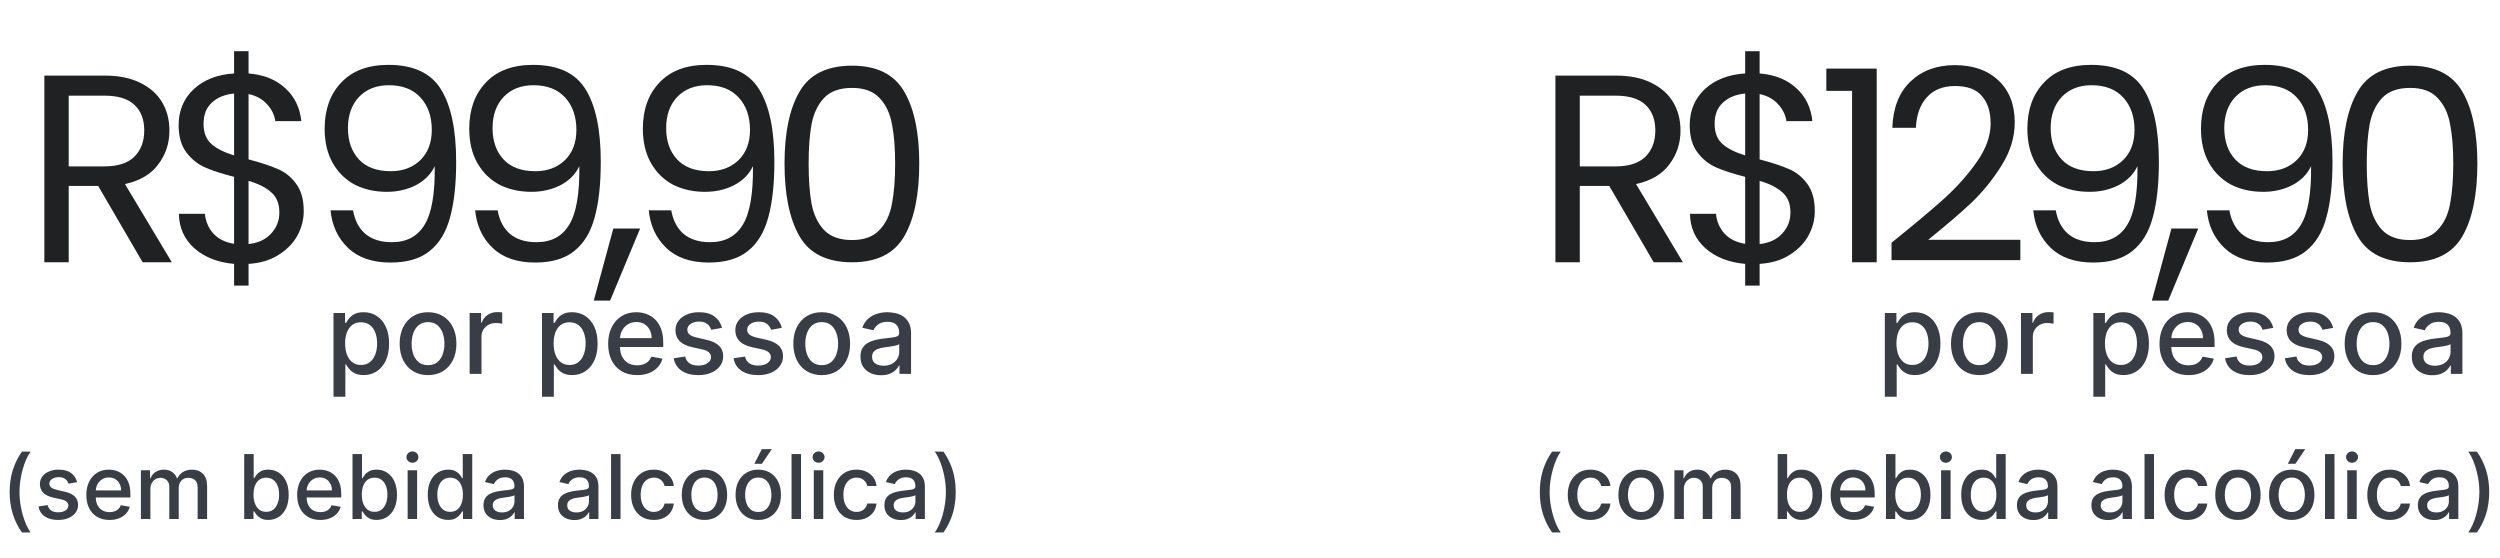 <svg xmlns="http://www.w3.org/2000/svg" width="448" height="100" viewBox="0 0 448 100" fill="none"><path d="M25.561 47L17.593 33.32H12.313V47H7.945V13.544H18.745C21.273 13.544 23.401 13.976 25.129 14.84C26.889 15.704 28.201 16.872 29.065 18.344C29.929 19.816 30.361 21.496 30.361 23.384C30.361 25.688 29.689 27.72 28.345 29.48C27.033 31.24 25.049 32.408 22.393 32.984L30.793 47H25.561ZM12.313 29.816H18.745C21.113 29.816 22.889 29.24 24.073 28.088C25.257 26.904 25.849 25.336 25.849 23.384C25.849 21.4 25.257 19.864 24.073 18.776C22.921 17.688 21.145 17.144 18.745 17.144H12.313V29.816ZM54.428 37.832C54.428 39.368 54.044 40.84 53.276 42.248C52.508 43.624 51.372 44.776 49.868 45.704C48.396 46.632 46.62 47.16 44.54 47.288V51.176H41.948V47.288C39.036 47.032 36.668 46.104 34.844 44.504C33.02 42.872 32.092 40.808 32.06 38.312H36.716C36.844 39.656 37.34 40.824 38.204 41.816C39.1 42.808 40.348 43.432 41.948 43.688V31.688C39.804 31.144 38.076 30.584 36.764 30.008C35.452 29.432 34.332 28.536 33.404 27.32C32.476 26.104 32.012 24.472 32.012 22.424C32.012 19.832 32.908 17.688 34.7 15.992C36.524 14.296 38.94 13.352 41.948 13.16V9.176H44.54V13.16C47.26 13.384 49.452 14.264 51.116 15.8C52.78 17.304 53.74 19.272 53.996 21.704H49.34C49.18 20.584 48.684 19.576 47.852 18.68C47.02 17.752 45.916 17.144 44.54 16.856V28.568C46.652 29.112 48.364 29.672 49.676 30.248C51.02 30.792 52.14 31.672 53.036 32.888C53.964 34.104 54.428 35.752 54.428 37.832ZM36.476 22.184C36.476 23.752 36.94 24.952 37.868 25.784C38.796 26.616 40.156 27.304 41.948 27.848V16.76C40.284 16.92 38.956 17.464 37.964 18.392C36.972 19.288 36.476 20.552 36.476 22.184ZM44.54 43.736C46.268 43.544 47.612 42.92 48.572 41.864C49.564 40.808 50.06 39.544 50.06 38.072C50.06 36.504 49.58 35.304 48.62 34.472C47.66 33.608 46.3 32.92 44.54 32.408V43.736ZM63.264 37.688C63.584 39.512 64.32 40.92 65.472 41.912C66.656 42.904 68.24 43.4 70.224 43.4C72.88 43.4 74.832 42.36 76.08 40.28C77.36 38.2 77.968 34.696 77.904 29.768C77.232 31.208 76.112 32.344 74.544 33.176C72.976 33.976 71.232 34.376 69.312 34.376C67.168 34.376 65.248 33.944 63.552 33.08C61.888 32.184 60.576 30.888 59.616 29.192C58.656 27.496 58.176 25.448 58.176 23.048C58.176 19.624 59.168 16.872 61.152 14.792C63.136 12.68 65.952 11.624 69.6 11.624C74.08 11.624 77.216 13.08 79.008 15.992C80.832 18.904 81.744 23.24 81.744 29C81.744 33.032 81.376 36.36 80.64 38.984C79.936 41.608 78.72 43.608 76.992 44.984C75.296 46.36 72.96 47.048 69.984 47.048C66.72 47.048 64.176 46.168 62.352 44.408C60.528 42.648 59.488 40.408 59.232 37.688H63.264ZM70.032 30.68C72.176 30.68 73.936 30.024 75.312 28.712C76.688 27.368 77.376 25.56 77.376 23.288C77.376 20.888 76.704 18.952 75.36 17.48C74.016 16.008 72.128 15.272 69.696 15.272C67.456 15.272 65.664 15.976 64.32 17.384C63.008 18.792 62.352 20.648 62.352 22.952C62.352 25.288 63.008 27.16 64.32 28.568C65.632 29.976 67.536 30.68 70.032 30.68ZM89.178 37.688C89.498 39.512 90.234 40.92 91.386 41.912C92.57 42.904 94.154 43.4 96.138 43.4C98.794 43.4 100.746 42.36 101.994 40.28C103.274 38.2 103.882 34.696 103.818 29.768C103.146 31.208 102.026 32.344 100.458 33.176C98.89 33.976 97.146 34.376 95.226 34.376C93.082 34.376 91.162 33.944 89.466 33.08C87.802 32.184 86.49 30.888 85.53 29.192C84.57 27.496 84.09 25.448 84.09 23.048C84.09 19.624 85.082 16.872 87.066 14.792C89.05 12.68 91.866 11.624 95.514 11.624C99.994 11.624 103.13 13.08 104.922 15.992C106.746 18.904 107.658 23.24 107.658 29C107.658 33.032 107.29 36.36 106.554 38.984C105.85 41.608 104.634 43.608 102.906 44.984C101.21 46.36 98.874 47.048 95.898 47.048C92.634 47.048 90.09 46.168 88.266 44.408C86.442 42.648 85.402 40.408 85.146 37.688H89.178ZM95.946 30.68C98.09 30.68 99.85 30.024 101.226 28.712C102.602 27.368 103.29 25.56 103.29 23.288C103.29 20.888 102.618 18.952 101.274 17.48C99.93 16.008 98.042 15.272 95.61 15.272C93.37 15.272 91.578 15.976 90.234 17.384C88.922 18.792 88.266 20.648 88.266 22.952C88.266 25.288 88.922 27.16 90.234 28.568C91.546 29.976 93.45 30.68 95.946 30.68ZM114.708 40.952L109.332 53.864H106.404L109.908 40.952H114.708ZM120.288 37.688C120.608 39.512 121.344 40.92 122.496 41.912C123.68 42.904 125.264 43.4 127.248 43.4C129.904 43.4 131.856 42.36 133.104 40.28C134.384 38.2 134.992 34.696 134.928 29.768C134.256 31.208 133.136 32.344 131.568 33.176C130 33.976 128.256 34.376 126.336 34.376C124.192 34.376 122.272 33.944 120.576 33.08C118.912 32.184 117.6 30.888 116.64 29.192C115.68 27.496 115.2 25.448 115.2 23.048C115.2 19.624 116.192 16.872 118.176 14.792C120.16 12.68 122.976 11.624 126.624 11.624C131.104 11.624 134.24 13.08 136.032 15.992C137.856 18.904 138.768 23.24 138.768 29C138.768 33.032 138.4 36.36 137.664 38.984C136.96 41.608 135.744 43.608 134.016 44.984C132.32 46.36 129.984 47.048 127.008 47.048C123.744 47.048 121.2 46.168 119.376 44.408C117.552 42.648 116.512 40.408 116.256 37.688H120.288ZM127.056 30.68C129.2 30.68 130.96 30.024 132.336 28.712C133.712 27.368 134.4 25.56 134.4 23.288C134.4 20.888 133.728 18.952 132.384 17.48C131.04 16.008 129.152 15.272 126.72 15.272C124.48 15.272 122.688 15.976 121.344 17.384C120.032 18.792 119.376 20.648 119.376 22.952C119.376 25.288 120.032 27.16 121.344 28.568C122.656 29.976 124.56 30.68 127.056 30.68ZM140.586 29.288C140.586 23.784 141.482 19.496 143.274 16.424C145.066 13.32 148.202 11.768 152.682 11.768C157.13 11.768 160.25 13.32 162.042 16.424C163.834 19.496 164.73 23.784 164.73 29.288C164.73 34.888 163.834 39.24 162.042 42.344C160.25 45.448 157.13 47 152.682 47C148.202 47 145.066 45.448 143.274 42.344C141.482 39.24 140.586 34.888 140.586 29.288ZM160.41 29.288C160.41 26.504 160.218 24.152 159.834 22.232C159.482 20.28 158.73 18.712 157.578 17.528C156.458 16.344 154.826 15.752 152.682 15.752C150.506 15.752 148.842 16.344 147.69 17.528C146.57 18.712 145.818 20.28 145.434 22.232C145.082 24.152 144.906 26.504 144.906 29.288C144.906 32.168 145.082 34.584 145.434 36.536C145.818 38.488 146.57 40.056 147.69 41.24C148.842 42.424 150.506 43.016 152.682 43.016C154.826 43.016 156.458 42.424 157.578 41.24C158.73 40.056 159.482 38.488 159.834 36.536C160.218 34.584 160.41 32.168 160.41 29.288Z" fill="#1F2122"></path><path d="M59.764 71.091V56.091H61.837V57.859H62.015C62.138 57.632 62.316 57.369 62.548 57.071C62.78 56.773 63.102 56.512 63.514 56.29C63.925 56.062 64.47 55.949 65.147 55.949C66.028 55.949 66.814 56.171 67.505 56.617C68.196 57.062 68.738 57.703 69.131 58.541C69.529 59.379 69.728 60.388 69.728 61.567C69.728 62.746 69.531 63.757 69.138 64.599C68.746 65.438 68.206 66.084 67.519 66.538C66.833 66.988 66.049 67.213 65.168 67.213C64.505 67.213 63.963 67.102 63.542 66.879C63.125 66.657 62.798 66.396 62.562 66.098C62.325 65.8 62.143 65.535 62.015 65.303H61.887V71.091H59.764ZM61.844 61.545C61.844 62.312 61.956 62.985 62.178 63.562C62.401 64.14 62.723 64.592 63.144 64.919C63.566 65.241 64.082 65.402 64.692 65.402C65.327 65.402 65.857 65.234 66.283 64.898C66.71 64.557 67.031 64.095 67.249 63.513C67.472 62.93 67.583 62.275 67.583 61.545C67.583 60.826 67.474 60.179 67.256 59.606C67.043 59.034 66.721 58.581 66.29 58.25C65.864 57.919 65.332 57.753 64.692 57.753C64.077 57.753 63.556 57.911 63.13 58.229C62.709 58.546 62.389 58.989 62.171 59.557C61.953 60.125 61.844 60.788 61.844 61.545ZM76.702 67.22C75.68 67.22 74.787 66.986 74.025 66.517C73.263 66.048 72.671 65.392 72.249 64.55C71.828 63.707 71.617 62.722 71.617 61.595C71.617 60.464 71.828 59.474 72.249 58.626C72.671 57.779 73.263 57.121 74.025 56.652C74.787 56.183 75.68 55.949 76.702 55.949C77.725 55.949 78.618 56.183 79.38 56.652C80.142 57.121 80.734 57.779 81.156 58.626C81.577 59.474 81.788 60.464 81.788 61.595C81.788 62.722 81.577 63.707 81.156 64.55C80.734 65.392 80.142 66.048 79.38 66.517C78.618 66.986 77.725 67.22 76.702 67.22ZM76.71 65.438C77.372 65.438 77.922 65.262 78.357 64.912C78.793 64.562 79.115 64.095 79.323 63.513C79.536 62.93 79.643 62.289 79.643 61.588C79.643 60.892 79.536 60.253 79.323 59.67C79.115 59.083 78.793 58.612 78.357 58.257C77.922 57.902 77.372 57.724 76.71 57.724C76.042 57.724 75.488 57.902 75.048 58.257C74.612 58.612 74.288 59.083 74.075 59.67C73.866 60.253 73.762 60.892 73.762 61.588C73.762 62.289 73.866 62.93 74.075 63.513C74.288 64.095 74.612 64.562 75.048 64.912C75.488 65.262 76.042 65.438 76.71 65.438ZM84.158 67V56.091H86.211V57.824H86.324C86.523 57.237 86.874 56.775 87.375 56.439C87.882 56.098 88.455 55.928 89.094 55.928C89.227 55.928 89.383 55.932 89.563 55.942C89.748 55.951 89.892 55.963 89.996 55.977V58.008C89.911 57.985 89.759 57.959 89.541 57.93C89.324 57.897 89.106 57.881 88.888 57.881C88.386 57.881 87.939 57.987 87.546 58.2C87.158 58.409 86.85 58.7 86.623 59.074C86.395 59.443 86.282 59.865 86.282 60.338V67H84.158ZM97.127 71.091V56.091H99.201V57.859H99.378C99.501 57.632 99.679 57.369 99.911 57.071C100.143 56.773 100.465 56.512 100.877 56.29C101.289 56.062 101.833 55.949 102.51 55.949C103.391 55.949 104.177 56.171 104.868 56.617C105.56 57.062 106.102 57.703 106.495 58.541C106.892 59.379 107.091 60.388 107.091 61.567C107.091 62.746 106.895 63.757 106.502 64.599C106.109 65.438 105.569 66.084 104.882 66.538C104.196 66.988 103.412 67.213 102.532 67.213C101.869 67.213 101.327 67.102 100.905 66.879C100.489 66.657 100.162 66.396 99.925 66.098C99.688 65.8 99.506 65.535 99.378 65.303H99.25V71.091H97.127ZM99.208 61.545C99.208 62.312 99.319 62.985 99.541 63.562C99.764 64.14 100.086 64.592 100.507 64.919C100.929 65.241 101.445 65.402 102.056 65.402C102.69 65.402 103.221 65.234 103.647 64.898C104.073 64.557 104.395 64.095 104.613 63.513C104.835 62.93 104.946 62.275 104.946 61.545C104.946 60.826 104.837 60.179 104.62 59.606C104.407 59.034 104.085 58.581 103.654 58.25C103.228 57.919 102.695 57.753 102.056 57.753C101.44 57.753 100.919 57.911 100.493 58.229C100.072 58.546 99.752 58.989 99.534 59.557C99.317 60.125 99.208 60.788 99.208 61.545ZM114.172 67.22C113.097 67.22 112.172 66.99 111.395 66.531C110.623 66.067 110.027 65.416 109.605 64.578C109.189 63.735 108.98 62.748 108.98 61.617C108.98 60.499 109.189 59.514 109.605 58.662C110.027 57.81 110.614 57.144 111.367 56.666C112.124 56.188 113.01 55.949 114.023 55.949C114.639 55.949 115.235 56.051 115.813 56.254C116.391 56.458 116.909 56.778 117.368 57.213C117.828 57.649 118.19 58.215 118.455 58.91C118.72 59.602 118.853 60.442 118.853 61.432V62.185H110.181V60.594H116.772C116.772 60.035 116.658 59.54 116.431 59.109C116.203 58.674 115.884 58.331 115.472 58.08C115.065 57.829 114.587 57.703 114.037 57.703C113.441 57.703 112.92 57.85 112.475 58.144C112.034 58.432 111.694 58.811 111.452 59.28C111.215 59.744 111.097 60.248 111.097 60.793V62.035C111.097 62.765 111.225 63.385 111.48 63.896C111.741 64.408 112.103 64.798 112.567 65.068C113.031 65.333 113.573 65.466 114.194 65.466C114.596 65.466 114.963 65.409 115.294 65.296C115.626 65.177 115.912 65.002 116.154 64.77C116.395 64.538 116.58 64.251 116.708 63.91L118.718 64.273C118.557 64.865 118.268 65.383 117.851 65.828C117.439 66.269 116.921 66.612 116.296 66.858C115.676 67.099 114.968 67.22 114.172 67.22ZM129.384 58.754L127.459 59.095C127.378 58.849 127.25 58.615 127.075 58.392C126.905 58.169 126.673 57.987 126.379 57.845C126.086 57.703 125.719 57.632 125.278 57.632C124.677 57.632 124.175 57.767 123.773 58.037C123.37 58.302 123.169 58.645 123.169 59.067C123.169 59.431 123.304 59.725 123.574 59.947C123.844 60.17 124.279 60.352 124.881 60.494L126.614 60.892C127.617 61.124 128.366 61.481 128.858 61.965C129.35 62.447 129.597 63.075 129.597 63.847C129.597 64.5 129.407 65.082 129.028 65.594C128.654 66.1 128.131 66.498 127.459 66.787C126.791 67.076 126.017 67.22 125.136 67.22C123.915 67.22 122.918 66.96 122.146 66.439C121.375 65.913 120.901 65.168 120.726 64.202L122.778 63.889C122.906 64.424 123.169 64.829 123.567 65.104C123.964 65.374 124.483 65.508 125.122 65.508C125.818 65.508 126.375 65.364 126.791 65.075C127.208 64.782 127.416 64.424 127.416 64.003C127.416 63.662 127.288 63.376 127.033 63.144C126.782 62.911 126.396 62.736 125.875 62.618L124.028 62.213C123.01 61.981 122.258 61.612 121.77 61.105C121.287 60.599 121.045 59.957 121.045 59.18C121.045 58.536 121.225 57.973 121.585 57.49C121.945 57.007 122.442 56.631 123.077 56.361C123.711 56.086 124.438 55.949 125.257 55.949C126.436 55.949 127.364 56.205 128.041 56.716C128.718 57.222 129.166 57.902 129.384 58.754ZM140.106 58.754L138.181 59.095C138.101 58.849 137.973 58.615 137.798 58.392C137.627 58.169 137.395 57.987 137.102 57.845C136.808 57.703 136.441 57.632 136.001 57.632C135.4 57.632 134.898 57.767 134.495 58.037C134.093 58.302 133.892 58.645 133.892 59.067C133.892 59.431 134.027 59.725 134.297 59.947C134.566 60.17 135.002 60.352 135.603 60.494L137.336 60.892C138.34 61.124 139.088 61.481 139.581 61.965C140.073 62.447 140.319 63.075 140.319 63.847C140.319 64.5 140.13 65.082 139.751 65.594C139.377 66.1 138.854 66.498 138.181 66.787C137.514 67.076 136.74 67.22 135.859 67.22C134.637 67.22 133.641 66.96 132.869 66.439C132.097 65.913 131.624 65.168 131.449 64.202L133.501 63.889C133.629 64.424 133.892 64.829 134.289 65.104C134.687 65.374 135.206 65.508 135.845 65.508C136.541 65.508 137.097 65.364 137.514 65.075C137.931 64.782 138.139 64.424 138.139 64.003C138.139 63.662 138.011 63.376 137.755 63.144C137.504 62.911 137.118 62.736 136.598 62.618L134.751 62.213C133.733 61.981 132.98 61.612 132.493 61.105C132.01 60.599 131.768 59.957 131.768 59.18C131.768 58.536 131.948 57.973 132.308 57.49C132.668 57.007 133.165 56.631 133.799 56.361C134.434 56.086 135.161 55.949 135.98 55.949C137.159 55.949 138.087 56.205 138.764 56.716C139.441 57.222 139.888 57.902 140.106 58.754ZM147.249 67.22C146.227 67.22 145.334 66.986 144.572 66.517C143.809 66.048 143.218 65.392 142.796 64.55C142.375 63.707 142.164 62.722 142.164 61.595C142.164 60.464 142.375 59.474 142.796 58.626C143.218 57.779 143.809 57.121 144.572 56.652C145.334 56.183 146.227 55.949 147.249 55.949C148.272 55.949 149.165 56.183 149.927 56.652C150.689 57.121 151.281 57.779 151.702 58.626C152.124 59.474 152.335 60.464 152.335 61.595C152.335 62.722 152.124 63.707 151.702 64.55C151.281 65.392 150.689 66.048 149.927 66.517C149.165 66.986 148.272 67.22 147.249 67.22ZM147.256 65.438C147.919 65.438 148.469 65.262 148.904 64.912C149.34 64.562 149.662 64.095 149.87 63.513C150.083 62.93 150.19 62.289 150.19 61.588C150.19 60.892 150.083 60.253 149.87 59.67C149.662 59.083 149.34 58.612 148.904 58.257C148.469 57.902 147.919 57.724 147.256 57.724C146.589 57.724 146.035 57.902 145.594 58.257C145.159 58.612 144.835 59.083 144.621 59.67C144.413 60.253 144.309 60.892 144.309 61.588C144.309 62.289 144.413 62.93 144.621 63.513C144.835 64.095 145.159 64.562 145.594 64.912C146.035 65.262 146.589 65.438 147.256 65.438ZM157.88 67.242C157.188 67.242 156.563 67.114 156.005 66.858C155.446 66.597 155.003 66.221 154.676 65.729C154.355 65.236 154.194 64.633 154.194 63.918C154.194 63.302 154.312 62.795 154.549 62.398C154.785 62 155.105 61.685 155.507 61.453C155.91 61.221 156.36 61.046 156.857 60.928C157.354 60.809 157.861 60.719 158.377 60.658C159.03 60.582 159.56 60.52 159.968 60.473C160.375 60.421 160.671 60.338 160.855 60.224C161.04 60.111 161.132 59.926 161.132 59.67V59.621C161.132 59.001 160.957 58.52 160.607 58.179C160.261 57.838 159.745 57.668 159.059 57.668C158.344 57.668 157.78 57.826 157.368 58.144C156.961 58.456 156.679 58.804 156.523 59.188L154.527 58.733C154.764 58.07 155.11 57.535 155.564 57.128C156.024 56.716 156.551 56.418 157.148 56.233C157.745 56.044 158.372 55.949 159.03 55.949C159.466 55.949 159.927 56.001 160.415 56.105C160.908 56.205 161.367 56.389 161.793 56.659C162.224 56.929 162.577 57.315 162.851 57.817C163.126 58.314 163.263 58.96 163.263 59.756V67H161.189V65.508H161.104C160.967 65.783 160.761 66.053 160.486 66.318C160.212 66.583 159.859 66.803 159.428 66.979C158.997 67.154 158.481 67.242 157.88 67.242ZM158.341 65.537C158.928 65.537 159.43 65.421 159.847 65.189C160.268 64.957 160.588 64.654 160.806 64.28C161.028 63.901 161.14 63.496 161.14 63.065V61.659C161.064 61.735 160.917 61.806 160.699 61.872C160.486 61.934 160.242 61.988 159.968 62.035C159.693 62.078 159.426 62.118 159.165 62.156C158.905 62.189 158.687 62.218 158.512 62.242C158.1 62.294 157.723 62.381 157.382 62.504C157.046 62.627 156.776 62.805 156.573 63.037C156.374 63.264 156.275 63.567 156.275 63.946C156.275 64.472 156.469 64.869 156.857 65.139C157.245 65.404 157.74 65.537 158.341 65.537Z" fill="#393E46"></path><path d="M1.73 88.171C1.73 86.746 1.918 85.436 2.293 84.239C2.668 83.042 3.215 81.938 3.935 80.926H5.491C5.211 81.301 4.95 81.761 4.707 82.307C4.465 82.852 4.253 83.451 4.071 84.102C3.889 84.75 3.747 85.422 3.645 86.119C3.543 86.812 3.491 87.496 3.491 88.171C3.491 89.072 3.58 89.985 3.759 90.909C3.937 91.833 4.177 92.691 4.48 93.483C4.783 94.275 5.12 94.921 5.491 95.421H3.935C3.215 94.409 2.668 93.305 2.293 92.108C1.918 90.911 1.73 89.599 1.73 88.171ZM13.822 86.403L12.283 86.676C12.218 86.479 12.116 86.292 11.976 86.114C11.839 85.936 11.654 85.79 11.419 85.676C11.184 85.562 10.891 85.506 10.538 85.506C10.057 85.506 9.656 85.614 9.334 85.829C9.012 86.042 8.851 86.316 8.851 86.653C8.851 86.945 8.959 87.18 9.175 87.358C9.391 87.536 9.739 87.682 10.22 87.796L11.607 88.114C12.41 88.299 13.008 88.585 13.402 88.972C13.796 89.358 13.993 89.86 13.993 90.477C13.993 91 13.841 91.466 13.538 91.875C13.239 92.28 12.82 92.599 12.283 92.829C11.749 93.061 11.129 93.176 10.425 93.176C9.447 93.176 8.65 92.968 8.033 92.551C7.415 92.131 7.036 91.534 6.896 90.761L8.538 90.511C8.641 90.939 8.851 91.263 9.169 91.483C9.487 91.699 9.902 91.807 10.413 91.807C10.97 91.807 11.415 91.691 11.749 91.46C12.082 91.225 12.249 90.939 12.249 90.602C12.249 90.329 12.146 90.1 11.942 89.915C11.741 89.729 11.432 89.589 11.016 89.494L9.538 89.171C8.724 88.985 8.122 88.689 7.732 88.284C7.345 87.879 7.152 87.365 7.152 86.744C7.152 86.229 7.296 85.778 7.584 85.392C7.872 85.006 8.269 84.704 8.777 84.489C9.285 84.269 9.866 84.159 10.521 84.159C11.464 84.159 12.207 84.364 12.749 84.773C13.29 85.178 13.648 85.722 13.822 86.403ZM19.622 93.176C18.762 93.176 18.022 92.992 17.401 92.625C16.783 92.254 16.306 91.733 15.969 91.062C15.635 90.388 15.469 89.599 15.469 88.693C15.469 87.799 15.635 87.011 15.969 86.329C16.306 85.648 16.776 85.115 17.378 84.733C17.984 84.35 18.692 84.159 19.503 84.159C19.995 84.159 20.473 84.24 20.935 84.403C21.397 84.566 21.812 84.822 22.179 85.171C22.546 85.519 22.836 85.972 23.048 86.528C23.26 87.081 23.366 87.754 23.366 88.546V89.148H16.429V87.875H21.702C21.702 87.428 21.611 87.032 21.429 86.688C21.247 86.339 20.991 86.064 20.662 85.864C20.336 85.663 19.954 85.562 19.514 85.562C19.037 85.562 18.62 85.68 18.264 85.915C17.912 86.146 17.639 86.449 17.446 86.824C17.257 87.195 17.162 87.599 17.162 88.034V89.028C17.162 89.612 17.264 90.108 17.469 90.517C17.677 90.926 17.967 91.239 18.338 91.454C18.709 91.667 19.143 91.773 19.639 91.773C19.961 91.773 20.255 91.727 20.52 91.636C20.785 91.542 21.014 91.401 21.207 91.216C21.401 91.03 21.548 90.801 21.651 90.528L23.259 90.818C23.13 91.292 22.899 91.706 22.565 92.062C22.236 92.415 21.821 92.689 21.321 92.886C20.825 93.079 20.259 93.176 19.622 93.176ZM25.251 93V84.273H26.882V85.693H26.99C27.172 85.212 27.469 84.837 27.882 84.568C28.295 84.296 28.789 84.159 29.365 84.159C29.948 84.159 30.437 84.296 30.831 84.568C31.229 84.841 31.522 85.216 31.712 85.693H31.803C32.011 85.227 32.342 84.856 32.797 84.579C33.251 84.299 33.793 84.159 34.422 84.159C35.214 84.159 35.859 84.407 36.359 84.903C36.863 85.4 37.115 86.148 37.115 87.148V93H35.416V87.307C35.416 86.716 35.255 86.288 34.933 86.023C34.611 85.758 34.227 85.625 33.78 85.625C33.227 85.625 32.797 85.796 32.49 86.136C32.183 86.474 32.03 86.907 32.03 87.438V93H30.337V87.199C30.337 86.725 30.189 86.345 29.893 86.057C29.598 85.769 29.213 85.625 28.74 85.625C28.418 85.625 28.121 85.71 27.848 85.881C27.579 86.047 27.361 86.28 27.195 86.579C27.032 86.879 26.95 87.225 26.95 87.619V93H25.251ZM43.763 93V81.364H45.462V85.688H45.564C45.662 85.506 45.804 85.296 45.99 85.057C46.176 84.818 46.433 84.61 46.763 84.432C47.092 84.25 47.528 84.159 48.07 84.159C48.774 84.159 49.403 84.337 49.956 84.693C50.509 85.049 50.943 85.562 51.257 86.233C51.575 86.903 51.734 87.71 51.734 88.653C51.734 89.597 51.577 90.405 51.263 91.079C50.948 91.75 50.517 92.267 49.967 92.631C49.418 92.99 48.791 93.171 48.087 93.171C47.556 93.171 47.123 93.081 46.785 92.903C46.452 92.725 46.191 92.517 46.001 92.278C45.812 92.04 45.666 91.828 45.564 91.642H45.422V93H43.763ZM45.428 88.636C45.428 89.25 45.517 89.788 45.695 90.25C45.873 90.712 46.13 91.074 46.467 91.335C46.804 91.593 47.217 91.722 47.706 91.722C48.214 91.722 48.638 91.587 48.979 91.318C49.32 91.046 49.577 90.676 49.751 90.21C49.929 89.744 50.019 89.22 50.019 88.636C50.019 88.061 49.931 87.544 49.757 87.085C49.587 86.627 49.329 86.265 48.984 86C48.644 85.735 48.217 85.602 47.706 85.602C47.214 85.602 46.797 85.729 46.456 85.983C46.119 86.237 45.863 86.591 45.689 87.046C45.515 87.5 45.428 88.03 45.428 88.636ZM57.403 93.176C56.544 93.176 55.803 92.992 55.182 92.625C54.564 92.254 54.087 91.733 53.75 91.062C53.417 90.388 53.25 89.599 53.25 88.693C53.25 87.799 53.417 87.011 53.75 86.329C54.087 85.648 54.557 85.115 55.159 84.733C55.765 84.35 56.474 84.159 57.284 84.159C57.776 84.159 58.254 84.24 58.716 84.403C59.178 84.566 59.593 84.822 59.96 85.171C60.328 85.519 60.617 85.972 60.83 86.528C61.042 87.081 61.148 87.754 61.148 88.546V89.148H54.21V87.875H59.483C59.483 87.428 59.392 87.032 59.21 86.688C59.028 86.339 58.773 86.064 58.443 85.864C58.117 85.663 57.735 85.562 57.295 85.562C56.818 85.562 56.401 85.68 56.045 85.915C55.693 86.146 55.42 86.449 55.227 86.824C55.038 87.195 54.943 87.599 54.943 88.034V89.028C54.943 89.612 55.045 90.108 55.25 90.517C55.458 90.926 55.748 91.239 56.119 91.454C56.49 91.667 56.924 91.773 57.42 91.773C57.742 91.773 58.036 91.727 58.301 91.636C58.566 91.542 58.795 91.401 58.989 91.216C59.182 91.03 59.33 90.801 59.432 90.528L61.04 90.818C60.911 91.292 60.68 91.706 60.347 92.062C60.017 92.415 59.602 92.689 59.102 92.886C58.606 93.079 58.04 93.176 57.403 93.176ZM63.169 93V81.364H64.868V85.688H64.97C65.069 85.506 65.211 85.296 65.396 85.057C65.582 84.818 65.84 84.61 66.169 84.432C66.499 84.25 66.934 84.159 67.476 84.159C68.18 84.159 68.809 84.337 69.362 84.693C69.915 85.049 70.349 85.562 70.663 86.233C70.981 86.903 71.141 87.71 71.141 88.653C71.141 89.597 70.983 90.405 70.669 91.079C70.355 91.75 69.923 92.267 69.374 92.631C68.824 92.99 68.197 93.171 67.493 93.171C66.963 93.171 66.529 93.081 66.192 92.903C65.858 92.725 65.597 92.517 65.408 92.278C65.218 92.04 65.072 91.828 64.97 91.642H64.828V93H63.169ZM64.834 88.636C64.834 89.25 64.923 89.788 65.101 90.25C65.279 90.712 65.537 91.074 65.874 91.335C66.211 91.593 66.624 91.722 67.112 91.722C67.62 91.722 68.044 91.587 68.385 91.318C68.726 91.046 68.983 90.676 69.158 90.21C69.336 89.744 69.425 89.22 69.425 88.636C69.425 88.061 69.338 87.544 69.163 87.085C68.993 86.627 68.735 86.265 68.391 86C68.05 85.735 67.624 85.602 67.112 85.602C66.62 85.602 66.203 85.729 65.862 85.983C65.525 86.237 65.269 86.591 65.095 87.046C64.921 87.5 64.834 88.03 64.834 88.636ZM73.048 93V84.273H74.747V93H73.048ZM73.906 82.926C73.611 82.926 73.357 82.828 73.145 82.631C72.937 82.43 72.832 82.191 72.832 81.915C72.832 81.635 72.937 81.396 73.145 81.199C73.357 80.998 73.611 80.898 73.906 80.898C74.202 80.898 74.454 80.998 74.662 81.199C74.874 81.396 74.98 81.635 74.98 81.915C74.98 82.191 74.874 82.43 74.662 82.631C74.454 82.828 74.202 82.926 73.906 82.926ZM80.3 93.171C79.595 93.171 78.966 92.99 78.413 92.631C77.864 92.267 77.432 91.75 77.118 91.079C76.807 90.405 76.652 89.597 76.652 88.653C76.652 87.71 76.809 86.903 77.124 86.233C77.442 85.562 77.877 85.049 78.43 84.693C78.983 84.337 79.61 84.159 80.311 84.159C80.853 84.159 81.288 84.25 81.618 84.432C81.951 84.61 82.209 84.818 82.391 85.057C82.576 85.296 82.72 85.506 82.822 85.688H82.925V81.364H84.624V93H82.965V91.642H82.822C82.72 91.828 82.572 92.04 82.379 92.278C82.19 92.517 81.928 92.725 81.595 92.903C81.262 93.081 80.83 93.171 80.3 93.171ZM80.675 91.722C81.163 91.722 81.576 91.593 81.913 91.335C82.254 91.074 82.512 90.712 82.686 90.25C82.864 89.788 82.953 89.25 82.953 88.636C82.953 88.03 82.866 87.5 82.692 87.046C82.517 86.591 82.262 86.237 81.925 85.983C81.588 85.729 81.171 85.602 80.675 85.602C80.163 85.602 79.737 85.735 79.396 86C79.055 86.265 78.798 86.627 78.624 87.085C78.453 87.544 78.368 88.061 78.368 88.636C78.368 89.22 78.455 89.744 78.629 90.21C78.803 90.676 79.061 91.046 79.402 91.318C79.747 91.587 80.171 91.722 80.675 91.722ZM89.588 93.193C89.035 93.193 88.535 93.091 88.088 92.886C87.641 92.678 87.287 92.377 87.026 91.983C86.768 91.589 86.639 91.106 86.639 90.534C86.639 90.042 86.734 89.636 86.923 89.318C87.113 89 87.368 88.748 87.69 88.562C88.012 88.377 88.372 88.237 88.77 88.142C89.168 88.047 89.573 87.975 89.986 87.926C90.508 87.865 90.933 87.816 91.258 87.778C91.584 87.737 91.821 87.671 91.969 87.579C92.117 87.489 92.19 87.341 92.19 87.136V87.097C92.19 86.6 92.05 86.216 91.77 85.943C91.493 85.671 91.081 85.534 90.531 85.534C89.959 85.534 89.508 85.661 89.179 85.915C88.853 86.165 88.628 86.443 88.503 86.75L86.906 86.386C87.096 85.856 87.372 85.428 87.736 85.102C88.103 84.773 88.526 84.534 89.003 84.386C89.48 84.235 89.982 84.159 90.508 84.159C90.857 84.159 91.226 84.201 91.617 84.284C92.01 84.364 92.378 84.511 92.719 84.727C93.063 84.943 93.346 85.252 93.565 85.653C93.785 86.051 93.895 86.568 93.895 87.204V93H92.236V91.807H92.168C92.058 92.026 91.893 92.242 91.673 92.454C91.454 92.667 91.171 92.843 90.827 92.983C90.482 93.123 90.069 93.193 89.588 93.193ZM89.957 91.829C90.427 91.829 90.829 91.737 91.162 91.551C91.499 91.365 91.755 91.123 91.929 90.824C92.107 90.521 92.196 90.197 92.196 89.852V88.727C92.135 88.788 92.018 88.845 91.844 88.898C91.673 88.947 91.478 88.99 91.258 89.028C91.039 89.062 90.825 89.095 90.617 89.125C90.408 89.151 90.234 89.174 90.094 89.193C89.764 89.235 89.463 89.305 89.19 89.403C88.921 89.502 88.706 89.644 88.543 89.829C88.383 90.011 88.304 90.254 88.304 90.557C88.304 90.977 88.459 91.296 88.77 91.511C89.081 91.724 89.476 91.829 89.957 91.829ZM102.932 93.193C102.379 93.193 101.879 93.091 101.432 92.886C100.985 92.678 100.631 92.377 100.369 91.983C100.112 91.589 99.983 91.106 99.983 90.534C99.983 90.042 100.078 89.636 100.267 89.318C100.456 89 100.712 88.748 101.034 88.562C101.356 88.377 101.716 88.237 102.114 88.142C102.511 88.047 102.917 87.975 103.33 87.926C103.852 87.865 104.277 87.816 104.602 87.778C104.928 87.737 105.165 87.671 105.312 87.579C105.46 87.489 105.534 87.341 105.534 87.136V87.097C105.534 86.6 105.394 86.216 105.114 85.943C104.837 85.671 104.424 85.534 103.875 85.534C103.303 85.534 102.852 85.661 102.523 85.915C102.197 86.165 101.972 86.443 101.847 86.75L100.25 86.386C100.439 85.856 100.716 85.428 101.08 85.102C101.447 84.773 101.869 84.534 102.347 84.386C102.824 84.235 103.326 84.159 103.852 84.159C104.201 84.159 104.57 84.201 104.96 84.284C105.354 84.364 105.722 84.511 106.062 84.727C106.407 84.943 106.689 85.252 106.909 85.653C107.129 86.051 107.239 86.568 107.239 87.204V93H105.58V91.807H105.511C105.402 92.026 105.237 92.242 105.017 92.454C104.797 92.667 104.515 92.843 104.17 92.983C103.826 93.123 103.413 93.193 102.932 93.193ZM103.301 91.829C103.771 91.829 104.172 91.737 104.506 91.551C104.843 91.365 105.098 91.123 105.273 90.824C105.451 90.521 105.54 90.197 105.54 89.852V88.727C105.479 88.788 105.362 88.845 105.188 88.898C105.017 88.947 104.822 88.99 104.602 89.028C104.383 89.062 104.169 89.095 103.96 89.125C103.752 89.151 103.578 89.174 103.438 89.193C103.108 89.235 102.807 89.305 102.534 89.403C102.265 89.502 102.049 89.644 101.886 89.829C101.727 90.011 101.648 90.254 101.648 90.557C101.648 90.977 101.803 91.296 102.114 91.511C102.424 91.724 102.82 91.829 103.301 91.829ZM111.2 81.364V93H109.501V81.364H111.2ZM117.162 93.176C116.317 93.176 115.59 92.985 114.98 92.602C114.374 92.216 113.908 91.684 113.582 91.006C113.257 90.328 113.094 89.551 113.094 88.676C113.094 87.79 113.26 87.008 113.594 86.329C113.927 85.648 114.397 85.115 115.003 84.733C115.609 84.35 116.323 84.159 117.145 84.159C117.808 84.159 118.399 84.282 118.918 84.528C119.437 84.771 119.855 85.112 120.173 85.551C120.495 85.99 120.687 86.504 120.747 87.091H119.094C119.003 86.682 118.795 86.329 118.469 86.034C118.147 85.739 117.715 85.591 117.173 85.591C116.7 85.591 116.285 85.716 115.929 85.966C115.577 86.212 115.302 86.564 115.105 87.023C114.908 87.477 114.81 88.015 114.81 88.636C114.81 89.273 114.906 89.822 115.099 90.284C115.293 90.746 115.565 91.104 115.918 91.358C116.274 91.612 116.692 91.739 117.173 91.739C117.495 91.739 117.787 91.68 118.048 91.562C118.313 91.441 118.535 91.269 118.713 91.046C118.895 90.822 119.022 90.553 119.094 90.239H120.747C120.687 90.803 120.503 91.307 120.196 91.75C119.889 92.193 119.478 92.542 118.963 92.796C118.452 93.049 117.851 93.176 117.162 93.176ZM126.24 93.176C125.422 93.176 124.708 92.989 124.098 92.614C123.488 92.239 123.015 91.714 122.678 91.04C122.34 90.365 122.172 89.578 122.172 88.676C122.172 87.771 122.34 86.979 122.678 86.301C123.015 85.623 123.488 85.097 124.098 84.722C124.708 84.347 125.422 84.159 126.24 84.159C127.058 84.159 127.772 84.347 128.382 84.722C128.992 85.097 129.465 85.623 129.803 86.301C130.14 86.979 130.308 87.771 130.308 88.676C130.308 89.578 130.14 90.365 129.803 91.04C129.465 91.714 128.992 92.239 128.382 92.614C127.772 92.989 127.058 93.176 126.24 93.176ZM126.246 91.75C126.776 91.75 127.215 91.61 127.564 91.329C127.912 91.049 128.17 90.676 128.337 90.21C128.507 89.744 128.592 89.231 128.592 88.671C128.592 88.114 128.507 87.602 128.337 87.136C128.17 86.667 127.912 86.29 127.564 86.006C127.215 85.722 126.776 85.579 126.246 85.579C125.712 85.579 125.268 85.722 124.916 86.006C124.568 86.29 124.308 86.667 124.138 87.136C123.971 87.602 123.888 88.114 123.888 88.671C123.888 89.231 123.971 89.744 124.138 90.21C124.308 90.676 124.568 91.049 124.916 91.329C125.268 91.61 125.712 91.75 126.246 91.75ZM135.881 93.176C135.063 93.176 134.348 92.989 133.739 92.614C133.129 92.239 132.655 91.714 132.318 91.04C131.981 90.365 131.812 89.578 131.812 88.676C131.812 87.771 131.981 86.979 132.318 86.301C132.655 85.623 133.129 85.097 133.739 84.722C134.348 84.347 135.063 84.159 135.881 84.159C136.699 84.159 137.413 84.347 138.023 84.722C138.633 85.097 139.106 85.623 139.443 86.301C139.78 86.979 139.949 87.771 139.949 88.676C139.949 89.578 139.78 90.365 139.443 91.04C139.106 91.714 138.633 92.239 138.023 92.614C137.413 92.989 136.699 93.176 135.881 93.176ZM135.886 91.75C136.417 91.75 136.856 91.61 137.205 91.329C137.553 91.049 137.811 90.676 137.977 90.21C138.148 89.744 138.233 89.231 138.233 88.671C138.233 88.114 138.148 87.602 137.977 87.136C137.811 86.667 137.553 86.29 137.205 86.006C136.856 85.722 136.417 85.579 135.886 85.579C135.352 85.579 134.909 85.722 134.557 86.006C134.208 86.29 133.949 86.667 133.778 87.136C133.612 87.602 133.528 88.114 133.528 88.671C133.528 89.231 133.612 89.744 133.778 90.21C133.949 90.676 134.208 91.049 134.557 91.329C134.909 91.61 135.352 91.75 135.886 91.75ZM135.182 83.108L136.511 80.489H138.301L136.54 83.108H135.182ZM143.544 81.364V93H141.845V81.364H143.544ZM145.83 93V84.273H147.528V93H145.83ZM146.688 82.926C146.392 82.926 146.138 82.828 145.926 82.631C145.718 82.43 145.614 82.191 145.614 81.915C145.614 81.635 145.718 81.396 145.926 81.199C146.138 80.998 146.392 80.898 146.688 80.898C146.983 80.898 147.235 80.998 147.443 81.199C147.655 81.396 147.761 81.635 147.761 81.915C147.761 82.191 147.655 82.43 147.443 82.631C147.235 82.828 146.983 82.926 146.688 82.926ZM153.49 93.176C152.645 93.176 151.918 92.985 151.308 92.602C150.702 92.216 150.236 91.684 149.911 91.006C149.585 90.328 149.422 89.551 149.422 88.676C149.422 87.79 149.589 87.008 149.922 86.329C150.255 85.648 150.725 85.115 151.331 84.733C151.937 84.35 152.651 84.159 153.473 84.159C154.136 84.159 154.727 84.282 155.246 84.528C155.765 84.771 156.183 85.112 156.501 85.551C156.823 85.99 157.015 86.504 157.075 87.091H155.422C155.331 86.682 155.123 86.329 154.797 86.034C154.475 85.739 154.043 85.591 153.501 85.591C153.028 85.591 152.613 85.716 152.257 85.966C151.905 86.212 151.63 86.564 151.433 87.023C151.236 87.477 151.138 88.015 151.138 88.636C151.138 89.273 151.234 89.822 151.428 90.284C151.621 90.746 151.893 91.104 152.246 91.358C152.602 91.612 153.02 91.739 153.501 91.739C153.823 91.739 154.115 91.68 154.376 91.562C154.642 91.441 154.863 91.269 155.041 91.046C155.223 90.822 155.35 90.553 155.422 90.239H157.075C157.015 90.803 156.831 91.307 156.524 91.75C156.217 92.193 155.806 92.542 155.291 92.796C154.78 93.049 154.179 93.176 153.49 93.176ZM161.432 93.193C160.879 93.193 160.379 93.091 159.932 92.886C159.485 92.678 159.131 92.377 158.869 91.983C158.612 91.589 158.483 91.106 158.483 90.534C158.483 90.042 158.578 89.636 158.767 89.318C158.956 89 159.212 88.748 159.534 88.562C159.856 88.377 160.216 88.237 160.614 88.142C161.011 88.047 161.417 87.975 161.83 87.926C162.352 87.865 162.777 87.816 163.102 87.778C163.428 87.737 163.665 87.671 163.812 87.579C163.96 87.489 164.034 87.341 164.034 87.136V87.097C164.034 86.6 163.894 86.216 163.614 85.943C163.337 85.671 162.924 85.534 162.375 85.534C161.803 85.534 161.352 85.661 161.023 85.915C160.697 86.165 160.472 86.443 160.347 86.75L158.75 86.386C158.939 85.856 159.216 85.428 159.58 85.102C159.947 84.773 160.369 84.534 160.847 84.386C161.324 84.235 161.826 84.159 162.352 84.159C162.701 84.159 163.07 84.201 163.46 84.284C163.854 84.364 164.222 84.511 164.562 84.727C164.907 84.943 165.189 85.252 165.409 85.653C165.629 86.051 165.739 86.568 165.739 87.204V93H164.08V91.807H164.011C163.902 92.026 163.737 92.242 163.517 92.454C163.297 92.667 163.015 92.843 162.67 92.983C162.326 93.123 161.913 93.193 161.432 93.193ZM161.801 91.829C162.271 91.829 162.672 91.737 163.006 91.551C163.343 91.365 163.598 91.123 163.773 90.824C163.951 90.521 164.04 90.197 164.04 89.852V88.727C163.979 88.788 163.862 88.845 163.688 88.898C163.517 88.947 163.322 88.99 163.102 89.028C162.883 89.062 162.669 89.095 162.46 89.125C162.252 89.151 162.078 89.174 161.938 89.193C161.608 89.235 161.307 89.305 161.034 89.403C160.765 89.502 160.549 89.644 160.386 89.829C160.227 90.011 160.148 90.254 160.148 90.557C160.148 90.977 160.303 91.296 160.614 91.511C160.924 91.724 161.32 91.829 161.801 91.829ZM171.268 88.171C171.268 89.599 171.081 90.911 170.706 92.108C170.331 93.305 169.784 94.409 169.064 95.421H167.507C167.787 95.046 168.049 94.585 168.291 94.04C168.534 93.494 168.746 92.898 168.928 92.25C169.109 91.599 169.251 90.924 169.354 90.227C169.456 89.53 169.507 88.845 169.507 88.171C169.507 87.273 169.418 86.362 169.24 85.438C169.062 84.513 168.821 83.655 168.518 82.864C168.215 82.072 167.878 81.426 167.507 80.926H169.064C169.784 81.938 170.331 83.042 170.706 84.239C171.081 85.436 171.268 86.746 171.268 88.171Z" fill="#393E46"></path><path d="M296.346 47L288.378 33.32H283.098V47H278.73V13.544H289.53C292.058 13.544 294.186 13.976 295.914 14.84C297.674 15.704 298.986 16.872 299.85 18.344C300.714 19.816 301.146 21.496 301.146 23.384C301.146 25.688 300.474 27.72 299.13 29.48C297.818 31.24 295.834 32.408 293.178 32.984L301.578 47H296.346ZM283.098 29.816H289.53C291.898 29.816 293.674 29.24 294.858 28.088C296.042 26.904 296.634 25.336 296.634 23.384C296.634 21.4 296.042 19.864 294.858 18.776C293.706 17.688 291.93 17.144 289.53 17.144H283.098V29.816ZM325.213 37.832C325.213 39.368 324.829 40.84 324.061 42.248C323.293 43.624 322.157 44.776 320.653 45.704C319.181 46.632 317.405 47.16 315.325 47.288V51.176H312.733V47.288C309.821 47.032 307.453 46.104 305.629 44.504C303.805 42.872 302.877 40.808 302.845 38.312H307.501C307.629 39.656 308.125 40.824 308.989 41.816C309.885 42.808 311.133 43.432 312.733 43.688V31.688C310.589 31.144 308.861 30.584 307.549 30.008C306.237 29.432 305.117 28.536 304.189 27.32C303.261 26.104 302.797 24.472 302.797 22.424C302.797 19.832 303.693 17.688 305.485 15.992C307.309 14.296 309.725 13.352 312.733 13.16V9.176H315.325V13.16C318.045 13.384 320.237 14.264 321.901 15.8C323.565 17.304 324.525 19.272 324.781 21.704H320.125C319.965 20.584 319.469 19.576 318.637 18.68C317.805 17.752 316.701 17.144 315.325 16.856V28.568C317.437 29.112 319.149 29.672 320.461 30.248C321.805 30.792 322.925 31.672 323.821 32.888C324.749 34.104 325.213 35.752 325.213 37.832ZM307.261 22.184C307.261 23.752 307.725 24.952 308.653 25.784C309.581 26.616 310.941 27.304 312.733 27.848V16.76C311.069 16.92 309.741 17.464 308.749 18.392C307.757 19.288 307.261 20.552 307.261 22.184ZM315.325 43.736C317.053 43.544 318.397 42.92 319.357 41.864C320.349 40.808 320.845 39.544 320.845 38.072C320.845 36.504 320.365 35.304 319.405 34.472C318.445 33.608 317.085 32.92 315.325 32.408V43.736ZM327.281 16.28V12.296H336.305V47H331.889V16.28H327.281ZM338.96 43.496C343.024 40.232 346.208 37.56 348.512 35.48C350.816 33.368 352.752 31.176 354.32 28.904C355.92 26.6 356.72 24.344 356.72 22.136C356.72 20.056 356.208 18.424 355.184 17.24C354.192 16.024 352.576 15.416 350.336 15.416C348.16 15.416 346.464 16.104 345.248 17.48C344.064 18.824 343.424 20.632 343.328 22.904H339.104C339.232 19.32 340.32 16.552 342.368 14.6C344.416 12.648 347.056 11.672 350.288 11.672C353.584 11.672 356.192 12.584 358.112 14.408C360.064 16.232 361.04 18.744 361.04 21.944C361.04 24.6 360.24 27.192 358.64 29.72C357.072 32.216 355.28 34.424 353.264 36.344C351.248 38.232 348.672 40.44 345.536 42.968H362.048V46.616H338.96V43.496ZM368.393 37.688C368.713 39.512 369.449 40.92 370.601 41.912C371.785 42.904 373.369 43.4 375.353 43.4C378.009 43.4 379.961 42.36 381.209 40.28C382.489 38.2 383.097 34.696 383.033 29.768C382.361 31.208 381.241 32.344 379.673 33.176C378.105 33.976 376.361 34.376 374.441 34.376C372.297 34.376 370.377 33.944 368.681 33.08C367.017 32.184 365.705 30.888 364.745 29.192C363.785 27.496 363.305 25.448 363.305 23.048C363.305 19.624 364.297 16.872 366.281 14.792C368.265 12.68 371.081 11.624 374.729 11.624C379.209 11.624 382.345 13.08 384.137 15.992C385.961 18.904 386.873 23.24 386.873 29C386.873 33.032 386.505 36.36 385.769 38.984C385.065 41.608 383.849 43.608 382.121 44.984C380.425 46.36 378.089 47.048 375.113 47.048C371.849 47.048 369.305 46.168 367.481 44.408C365.657 42.648 364.617 40.408 364.361 37.688H368.393ZM375.161 30.68C377.305 30.68 379.065 30.024 380.441 28.712C381.817 27.368 382.505 25.56 382.505 23.288C382.505 20.888 381.833 18.952 380.489 17.48C379.145 16.008 377.257 15.272 374.825 15.272C372.585 15.272 370.793 15.976 369.449 17.384C368.137 18.792 367.481 20.648 367.481 22.952C367.481 25.288 368.137 27.16 369.449 28.568C370.761 29.976 372.665 30.68 375.161 30.68ZM393.923 40.952L388.547 53.864H385.619L389.123 40.952H393.923ZM399.503 37.688C399.823 39.512 400.559 40.92 401.711 41.912C402.895 42.904 404.479 43.4 406.463 43.4C409.119 43.4 411.071 42.36 412.319 40.28C413.599 38.2 414.207 34.696 414.143 29.768C413.471 31.208 412.351 32.344 410.783 33.176C409.215 33.976 407.471 34.376 405.551 34.376C403.407 34.376 401.487 33.944 399.791 33.08C398.127 32.184 396.815 30.888 395.855 29.192C394.895 27.496 394.415 25.448 394.415 23.048C394.415 19.624 395.407 16.872 397.391 14.792C399.375 12.68 402.191 11.624 405.839 11.624C410.319 11.624 413.455 13.08 415.247 15.992C417.071 18.904 417.983 23.24 417.983 29C417.983 33.032 417.615 36.36 416.879 38.984C416.175 41.608 414.959 43.608 413.231 44.984C411.535 46.36 409.199 47.048 406.223 47.048C402.959 47.048 400.415 46.168 398.591 44.408C396.767 42.648 395.727 40.408 395.471 37.688H399.503ZM406.271 30.68C408.415 30.68 410.175 30.024 411.551 28.712C412.927 27.368 413.615 25.56 413.615 23.288C413.615 20.888 412.943 18.952 411.599 17.48C410.255 16.008 408.367 15.272 405.935 15.272C403.695 15.272 401.903 15.976 400.559 17.384C399.247 18.792 398.591 20.648 398.591 22.952C398.591 25.288 399.247 27.16 400.559 28.568C401.871 29.976 403.775 30.68 406.271 30.68ZM419.801 29.288C419.801 23.784 420.697 19.496 422.489 16.424C424.281 13.32 427.417 11.768 431.897 11.768C436.345 11.768 439.465 13.32 441.257 16.424C443.049 19.496 443.945 23.784 443.945 29.288C443.945 34.888 443.049 39.24 441.257 42.344C439.465 45.448 436.345 47 431.897 47C427.417 47 424.281 45.448 422.489 42.344C420.697 39.24 419.801 34.888 419.801 29.288ZM439.625 29.288C439.625 26.504 439.433 24.152 439.049 22.232C438.697 20.28 437.945 18.712 436.793 17.528C435.673 16.344 434.041 15.752 431.897 15.752C429.721 15.752 428.057 16.344 426.905 17.528C425.785 18.712 425.033 20.28 424.649 22.232C424.297 24.152 424.121 26.504 424.121 29.288C424.121 32.168 424.297 34.584 424.649 36.536C425.033 38.488 425.785 40.056 426.905 41.24C428.057 42.424 429.721 43.016 431.897 43.016C434.041 43.016 435.673 42.424 436.793 41.24C437.945 40.056 438.697 38.488 439.049 36.536C439.433 34.584 439.625 32.168 439.625 29.288Z" fill="#1F2122"></path><path d="M337.763 71.091V56.091H339.837V57.859H340.015C340.138 57.632 340.316 57.369 340.548 57.071C340.78 56.773 341.102 56.512 341.513 56.29C341.925 56.062 342.47 55.949 343.147 55.949C344.028 55.949 344.814 56.171 345.505 56.617C346.196 57.062 346.738 57.703 347.131 58.541C347.529 59.379 347.728 60.388 347.728 61.567C347.728 62.746 347.531 63.757 347.138 64.599C346.746 65.438 346.206 66.084 345.519 66.538C344.833 66.988 344.049 67.213 343.168 67.213C342.505 67.213 341.963 67.102 341.542 66.879C341.125 66.657 340.799 66.396 340.562 66.098C340.325 65.8 340.143 65.535 340.015 65.303H339.887V71.091H337.763ZM339.844 61.545C339.844 62.312 339.956 62.985 340.178 63.562C340.401 64.14 340.723 64.592 341.144 64.919C341.566 65.241 342.082 65.402 342.692 65.402C343.327 65.402 343.857 65.234 344.283 64.898C344.71 64.557 345.031 64.095 345.249 63.513C345.472 62.93 345.583 62.275 345.583 61.545C345.583 60.826 345.474 60.179 345.256 59.606C345.043 59.034 344.721 58.581 344.29 58.25C343.864 57.919 343.332 57.753 342.692 57.753C342.077 57.753 341.556 57.911 341.13 58.229C340.709 58.546 340.389 58.989 340.171 59.557C339.953 60.125 339.844 60.788 339.844 61.545ZM354.702 67.22C353.68 67.22 352.787 66.986 352.025 66.517C351.263 66.048 350.671 65.392 350.249 64.55C349.828 63.707 349.617 62.722 349.617 61.595C349.617 60.464 349.828 59.474 350.249 58.626C350.671 57.779 351.263 57.121 352.025 56.652C352.787 56.183 353.68 55.949 354.702 55.949C355.725 55.949 356.618 56.183 357.38 56.652C358.142 57.121 358.734 57.779 359.156 58.626C359.577 59.474 359.788 60.464 359.788 61.595C359.788 62.722 359.577 63.707 359.156 64.55C358.734 65.392 358.142 66.048 357.38 66.517C356.618 66.986 355.725 67.22 354.702 67.22ZM354.71 65.438C355.372 65.438 355.922 65.262 356.357 64.912C356.793 64.562 357.115 64.095 357.323 63.513C357.536 62.93 357.643 62.289 357.643 61.588C357.643 60.892 357.536 60.253 357.323 59.67C357.115 59.083 356.793 58.612 356.357 58.257C355.922 57.902 355.372 57.724 354.71 57.724C354.042 57.724 353.488 57.902 353.048 58.257C352.612 58.612 352.288 59.083 352.075 59.67C351.866 60.253 351.762 60.892 351.762 61.588C351.762 62.289 351.866 62.93 352.075 63.513C352.288 64.095 352.612 64.562 353.048 64.912C353.488 65.262 354.042 65.438 354.71 65.438ZM362.158 67V56.091H364.211V57.824H364.324C364.523 57.237 364.873 56.775 365.375 56.439C365.882 56.098 366.455 55.928 367.094 55.928C367.227 55.928 367.383 55.932 367.563 55.942C367.748 55.951 367.892 55.963 367.996 55.977V58.008C367.911 57.985 367.759 57.959 367.542 57.93C367.324 57.897 367.106 57.881 366.888 57.881C366.386 57.881 365.939 57.987 365.546 58.2C365.158 58.409 364.85 58.7 364.623 59.074C364.395 59.443 364.282 59.865 364.282 60.338V67H362.158ZM375.127 71.091V56.091H377.201V57.859H377.378C377.501 57.632 377.679 57.369 377.911 57.071C378.143 56.773 378.465 56.512 378.877 56.29C379.289 56.062 379.833 55.949 380.51 55.949C381.391 55.949 382.177 56.171 382.868 56.617C383.56 57.062 384.102 57.703 384.495 58.541C384.892 59.379 385.091 60.388 385.091 61.567C385.091 62.746 384.895 63.757 384.502 64.599C384.109 65.438 383.569 66.084 382.882 66.538C382.196 66.988 381.412 67.213 380.532 67.213C379.869 67.213 379.327 67.102 378.905 66.879C378.489 66.657 378.162 66.396 377.925 66.098C377.688 65.8 377.506 65.535 377.378 65.303H377.25V71.091H375.127ZM377.208 61.545C377.208 62.312 377.319 62.985 377.542 63.562C377.764 64.14 378.086 64.592 378.507 64.919C378.929 65.241 379.445 65.402 380.056 65.402C380.69 65.402 381.221 65.234 381.647 64.898C382.073 64.557 382.395 64.095 382.613 63.513C382.835 62.93 382.946 62.275 382.946 61.545C382.946 60.826 382.837 60.179 382.62 59.606C382.407 59.034 382.085 58.581 381.654 58.25C381.228 57.919 380.695 57.753 380.056 57.753C379.44 57.753 378.919 57.911 378.493 58.229C378.072 58.546 377.752 58.989 377.534 59.557C377.317 60.125 377.208 60.788 377.208 61.545ZM392.172 67.22C391.097 67.22 390.172 66.99 389.395 66.531C388.623 66.067 388.027 65.416 387.605 64.578C387.189 63.735 386.98 62.748 386.98 61.617C386.98 60.499 387.189 59.514 387.605 58.662C388.027 57.81 388.614 57.144 389.367 56.666C390.124 56.188 391.01 55.949 392.023 55.949C392.639 55.949 393.235 56.051 393.813 56.254C394.391 56.458 394.909 56.778 395.368 57.213C395.828 57.649 396.19 58.215 396.455 58.91C396.72 59.602 396.853 60.442 396.853 61.432V62.185H388.181V60.594H394.772C394.772 60.035 394.658 59.54 394.431 59.109C394.203 58.674 393.884 58.331 393.472 58.08C393.065 57.829 392.587 57.703 392.037 57.703C391.441 57.703 390.92 57.85 390.475 58.144C390.034 58.432 389.694 58.811 389.452 59.28C389.215 59.744 389.097 60.248 389.097 60.793V62.035C389.097 62.765 389.225 63.385 389.48 63.896C389.741 64.408 390.103 64.798 390.567 65.068C391.031 65.333 391.573 65.466 392.194 65.466C392.596 65.466 392.963 65.409 393.294 65.296C393.626 65.177 393.912 65.002 394.154 64.77C394.395 64.538 394.58 64.251 394.708 63.91L396.718 64.273C396.557 64.865 396.268 65.383 395.851 65.828C395.439 66.269 394.921 66.612 394.296 66.858C393.676 67.099 392.968 67.22 392.172 67.22ZM407.384 58.754L405.459 59.095C405.378 58.849 405.25 58.615 405.075 58.392C404.905 58.169 404.673 57.987 404.379 57.845C404.086 57.703 403.719 57.632 403.278 57.632C402.677 57.632 402.175 57.767 401.773 58.037C401.37 58.302 401.169 58.645 401.169 59.067C401.169 59.431 401.304 59.725 401.574 59.947C401.844 60.17 402.279 60.352 402.881 60.494L404.614 60.892C405.617 61.124 406.366 61.481 406.858 61.965C407.35 62.447 407.597 63.075 407.597 63.847C407.597 64.5 407.407 65.082 407.028 65.594C406.654 66.1 406.131 66.498 405.459 66.787C404.791 67.076 404.017 67.22 403.136 67.22C401.915 67.22 400.918 66.96 400.146 66.439C399.375 65.913 398.901 65.168 398.726 64.202L400.778 63.889C400.906 64.424 401.169 64.829 401.567 65.104C401.964 65.374 402.483 65.508 403.122 65.508C403.818 65.508 404.375 65.364 404.791 65.075C405.208 64.782 405.416 64.424 405.416 64.003C405.416 63.662 405.288 63.376 405.033 63.144C404.782 62.911 404.396 62.736 403.875 62.618L402.028 62.213C401.01 61.981 400.258 61.612 399.77 61.105C399.287 60.599 399.045 59.957 399.045 59.18C399.045 58.536 399.225 57.973 399.585 57.49C399.945 57.007 400.442 56.631 401.077 56.361C401.711 56.086 402.438 55.949 403.257 55.949C404.436 55.949 405.364 56.205 406.041 56.716C406.718 57.222 407.166 57.902 407.384 58.754ZM418.106 58.754L416.181 59.095C416.101 58.849 415.973 58.615 415.798 58.392C415.627 58.169 415.395 57.987 415.102 57.845C414.808 57.703 414.441 57.632 414.001 57.632C413.4 57.632 412.898 57.767 412.495 58.037C412.093 58.302 411.892 58.645 411.892 59.067C411.892 59.431 412.027 59.725 412.297 59.947C412.566 60.17 413.002 60.352 413.603 60.494L415.336 60.892C416.34 61.124 417.088 61.481 417.581 61.965C418.073 62.447 418.319 63.075 418.319 63.847C418.319 64.5 418.13 65.082 417.751 65.594C417.377 66.1 416.854 66.498 416.181 66.787C415.514 67.076 414.74 67.22 413.859 67.22C412.637 67.22 411.641 66.96 410.869 66.439C410.097 65.913 409.624 65.168 409.449 64.202L411.501 63.889C411.629 64.424 411.892 64.829 412.289 65.104C412.687 65.374 413.206 65.508 413.845 65.508C414.541 65.508 415.097 65.364 415.514 65.075C415.931 64.782 416.139 64.424 416.139 64.003C416.139 63.662 416.011 63.376 415.755 63.144C415.504 62.911 415.118 62.736 414.598 62.618L412.751 62.213C411.733 61.981 410.98 61.612 410.493 61.105C410.01 60.599 409.768 59.957 409.768 59.18C409.768 58.536 409.948 57.973 410.308 57.49C410.668 57.007 411.165 56.631 411.799 56.361C412.434 56.086 413.161 55.949 413.98 55.949C415.159 55.949 416.087 56.205 416.764 56.716C417.441 57.222 417.888 57.902 418.106 58.754ZM425.249 67.22C424.227 67.22 423.334 66.986 422.572 66.517C421.809 66.048 421.218 65.392 420.796 64.55C420.375 63.707 420.164 62.722 420.164 61.595C420.164 60.464 420.375 59.474 420.796 58.626C421.218 57.779 421.809 57.121 422.572 56.652C423.334 56.183 424.227 55.949 425.249 55.949C426.272 55.949 427.165 56.183 427.927 56.652C428.689 57.121 429.281 57.779 429.702 58.626C430.124 59.474 430.335 60.464 430.335 61.595C430.335 62.722 430.124 63.707 429.702 64.55C429.281 65.392 428.689 66.048 427.927 66.517C427.165 66.986 426.272 67.22 425.249 67.22ZM425.256 65.438C425.919 65.438 426.469 65.262 426.904 64.912C427.34 64.562 427.662 64.095 427.87 63.513C428.083 62.93 428.19 62.289 428.19 61.588C428.19 60.892 428.083 60.253 427.87 59.67C427.662 59.083 427.34 58.612 426.904 58.257C426.469 57.902 425.919 57.724 425.256 57.724C424.589 57.724 424.035 57.902 423.594 58.257C423.159 58.612 422.835 59.083 422.621 59.67C422.413 60.253 422.309 60.892 422.309 61.588C422.309 62.289 422.413 62.93 422.621 63.513C422.835 64.095 423.159 64.562 423.594 64.912C424.035 65.262 424.589 65.438 425.256 65.438ZM435.88 67.242C435.188 67.242 434.563 67.114 434.005 66.858C433.446 66.597 433.003 66.221 432.676 65.729C432.355 65.236 432.194 64.633 432.194 63.918C432.194 63.302 432.312 62.795 432.549 62.398C432.785 62 433.105 61.685 433.507 61.453C433.91 61.221 434.36 61.046 434.857 60.928C435.354 60.809 435.861 60.719 436.377 60.658C437.03 60.582 437.56 60.52 437.968 60.473C438.375 60.421 438.671 60.338 438.855 60.224C439.04 60.111 439.132 59.926 439.132 59.67V59.621C439.132 59.001 438.957 58.52 438.607 58.179C438.261 57.838 437.745 57.668 437.059 57.668C436.344 57.668 435.78 57.826 435.368 58.144C434.961 58.456 434.679 58.804 434.523 59.188L432.527 58.733C432.764 58.07 433.11 57.535 433.564 57.128C434.024 56.716 434.551 56.418 435.148 56.233C435.745 56.044 436.372 55.949 437.03 55.949C437.466 55.949 437.927 56.001 438.415 56.105C438.908 56.205 439.367 56.389 439.793 56.659C440.224 56.929 440.577 57.315 440.851 57.817C441.126 58.314 441.263 58.96 441.263 59.756V67H439.189V65.508H439.104C438.967 65.783 438.761 66.053 438.486 66.318C438.212 66.583 437.859 66.803 437.428 66.979C436.997 67.154 436.481 67.242 435.88 67.242ZM436.341 65.537C436.928 65.537 437.43 65.421 437.847 65.189C438.268 64.957 438.588 64.654 438.806 64.28C439.028 63.901 439.14 63.496 439.14 63.065V61.659C439.064 61.735 438.917 61.806 438.699 61.872C438.486 61.934 438.242 61.988 437.968 62.035C437.693 62.078 437.426 62.118 437.165 62.156C436.905 62.189 436.687 62.218 436.512 62.242C436.1 62.294 435.723 62.381 435.382 62.504C435.046 62.627 434.776 62.805 434.573 63.037C434.374 63.264 434.275 63.567 434.275 63.946C434.275 64.472 434.469 64.869 434.857 65.139C435.245 65.404 435.74 65.537 436.341 65.537Z" fill="#393E46"></path><path d="M275.933 88.171C275.933 86.746 276.121 85.436 276.496 84.239C276.871 83.042 277.418 81.938 278.138 80.926H279.695C279.414 81.301 279.153 81.761 278.911 82.307C278.668 82.852 278.456 83.451 278.274 84.102C278.092 84.75 277.95 85.422 277.848 86.119C277.746 86.812 277.695 87.496 277.695 88.171C277.695 89.072 277.784 89.985 277.962 90.909C278.14 91.833 278.38 92.691 278.683 93.483C278.986 94.275 279.323 94.921 279.695 95.421H278.138C277.418 94.409 276.871 93.305 276.496 92.108C276.121 90.911 275.933 89.599 275.933 88.171ZM285.006 93.176C284.161 93.176 283.434 92.985 282.824 92.602C282.218 92.216 281.752 91.684 281.426 91.006C281.1 90.328 280.938 89.551 280.938 88.676C280.938 87.79 281.104 87.008 281.438 86.329C281.771 85.648 282.241 85.115 282.847 84.733C283.453 84.35 284.167 84.159 284.989 84.159C285.652 84.159 286.242 84.282 286.761 84.528C287.28 84.771 287.699 85.112 288.017 85.551C288.339 85.99 288.53 86.504 288.591 87.091H286.938C286.847 86.682 286.638 86.329 286.312 86.034C285.991 85.739 285.559 85.591 285.017 85.591C284.544 85.591 284.129 85.716 283.773 85.966C283.42 86.212 283.146 86.564 282.949 87.023C282.752 87.477 282.653 88.015 282.653 88.636C282.653 89.273 282.75 89.822 282.943 90.284C283.136 90.746 283.409 91.104 283.761 91.358C284.117 91.612 284.536 91.739 285.017 91.739C285.339 91.739 285.631 91.68 285.892 91.562C286.157 91.441 286.379 91.269 286.557 91.046C286.739 90.822 286.866 90.553 286.938 90.239H288.591C288.53 90.803 288.347 91.307 288.04 91.75C287.733 92.193 287.322 92.542 286.807 92.796C286.295 93.049 285.695 93.176 285.006 93.176ZM294.084 93.176C293.266 93.176 292.552 92.989 291.942 92.614C291.332 92.239 290.858 91.714 290.521 91.04C290.184 90.365 290.016 89.578 290.016 88.676C290.016 87.771 290.184 86.979 290.521 86.301C290.858 85.623 291.332 85.097 291.942 84.722C292.552 84.347 293.266 84.159 294.084 84.159C294.902 84.159 295.616 84.347 296.226 84.722C296.836 85.097 297.309 85.623 297.646 86.301C297.983 86.979 298.152 87.771 298.152 88.676C298.152 89.578 297.983 90.365 297.646 91.04C297.309 91.714 296.836 92.239 296.226 92.614C295.616 92.989 294.902 93.176 294.084 93.176ZM294.089 91.75C294.62 91.75 295.059 91.61 295.408 91.329C295.756 91.049 296.014 90.676 296.18 90.21C296.351 89.744 296.436 89.231 296.436 88.671C296.436 88.114 296.351 87.602 296.18 87.136C296.014 86.667 295.756 86.29 295.408 86.006C295.059 85.722 294.62 85.579 294.089 85.579C293.555 85.579 293.112 85.722 292.76 86.006C292.411 86.29 292.152 86.667 291.982 87.136C291.815 87.602 291.732 88.114 291.732 88.671C291.732 89.231 291.815 89.744 291.982 90.21C292.152 90.676 292.411 91.049 292.76 91.329C293.112 91.61 293.555 91.75 294.089 91.75ZM300.048 93V84.273H301.679V85.693H301.787C301.969 85.212 302.266 84.837 302.679 84.568C303.092 84.296 303.586 84.159 304.162 84.159C304.745 84.159 305.234 84.296 305.628 84.568C306.026 84.841 306.319 85.216 306.509 85.693H306.599C306.808 85.227 307.139 84.856 307.594 84.579C308.048 84.299 308.59 84.159 309.219 84.159C310.01 84.159 310.656 84.407 311.156 84.903C311.66 85.4 311.912 86.148 311.912 87.148V93H310.213V87.307C310.213 86.716 310.052 86.288 309.73 86.023C309.408 85.758 309.024 85.625 308.577 85.625C308.024 85.625 307.594 85.796 307.287 86.136C306.98 86.474 306.827 86.907 306.827 87.438V93H305.134V87.199C305.134 86.725 304.986 86.345 304.69 86.057C304.395 85.769 304.01 85.625 303.537 85.625C303.215 85.625 302.918 85.71 302.645 85.881C302.376 86.047 302.158 86.28 301.991 86.579C301.829 86.879 301.747 87.225 301.747 87.619V93H300.048ZM318.56 93V81.364H320.259V85.688H320.361C320.459 85.506 320.601 85.296 320.787 85.057C320.973 84.818 321.23 84.61 321.56 84.432C321.889 84.25 322.325 84.159 322.866 84.159C323.571 84.159 324.2 84.337 324.753 84.693C325.306 85.049 325.74 85.562 326.054 86.233C326.372 86.903 326.531 87.71 326.531 88.653C326.531 89.597 326.374 90.405 326.06 91.079C325.745 91.75 325.313 92.267 324.764 92.631C324.215 92.99 323.588 93.171 322.884 93.171C322.353 93.171 321.92 93.081 321.582 92.903C321.249 92.725 320.988 92.517 320.798 92.278C320.609 92.04 320.463 91.828 320.361 91.642H320.219V93H318.56ZM320.224 88.636C320.224 89.25 320.313 89.788 320.491 90.25C320.67 90.712 320.927 91.074 321.264 91.335C321.601 91.593 322.014 91.722 322.503 91.722C323.01 91.722 323.435 91.587 323.776 91.318C324.116 91.046 324.374 90.676 324.548 90.21C324.726 89.744 324.815 89.22 324.815 88.636C324.815 88.061 324.728 87.544 324.554 87.085C324.384 86.627 324.126 86.265 323.781 86C323.44 85.735 323.014 85.602 322.503 85.602C322.01 85.602 321.594 85.729 321.253 85.983C320.916 86.237 320.66 86.591 320.486 87.046C320.312 87.5 320.224 88.03 320.224 88.636ZM332.2 93.176C331.34 93.176 330.6 92.992 329.979 92.625C329.361 92.254 328.884 91.733 328.547 91.062C328.214 90.388 328.047 89.599 328.047 88.693C328.047 87.799 328.214 87.011 328.547 86.329C328.884 85.648 329.354 85.115 329.956 84.733C330.562 84.35 331.27 84.159 332.081 84.159C332.573 84.159 333.051 84.24 333.513 84.403C333.975 84.566 334.39 84.822 334.757 85.171C335.125 85.519 335.414 85.972 335.626 86.528C335.839 87.081 335.945 87.754 335.945 88.546V89.148H329.007V87.875H334.28C334.28 87.428 334.189 87.032 334.007 86.688C333.825 86.339 333.57 86.064 333.24 85.864C332.914 85.663 332.532 85.562 332.092 85.562C331.615 85.562 331.198 85.68 330.842 85.915C330.49 86.146 330.217 86.449 330.024 86.824C329.835 87.195 329.74 87.599 329.74 88.034V89.028C329.74 89.612 329.842 90.108 330.047 90.517C330.255 90.926 330.545 91.239 330.916 91.454C331.287 91.667 331.721 91.773 332.217 91.773C332.539 91.773 332.833 91.727 333.098 91.636C333.363 91.542 333.592 91.401 333.786 91.216C333.979 91.03 334.126 90.801 334.229 90.528L335.837 90.818C335.708 91.292 335.477 91.706 335.143 92.062C334.814 92.415 334.399 92.689 333.899 92.886C333.403 93.079 332.837 93.176 332.2 93.176ZM337.966 93V81.364H339.665V85.688H339.767C339.866 85.506 340.008 85.296 340.193 85.057C340.379 84.818 340.636 84.61 340.966 84.432C341.295 84.25 341.731 84.159 342.273 84.159C342.977 84.159 343.606 84.337 344.159 84.693C344.712 85.049 345.146 85.562 345.46 86.233C345.778 86.903 345.938 87.71 345.938 88.653C345.938 89.597 345.78 90.405 345.466 91.079C345.152 91.75 344.72 92.267 344.17 92.631C343.621 92.99 342.994 93.171 342.29 93.171C341.759 93.171 341.326 93.081 340.989 92.903C340.655 92.725 340.394 92.517 340.205 92.278C340.015 92.04 339.869 91.828 339.767 91.642H339.625V93H337.966ZM339.631 88.636C339.631 89.25 339.72 89.788 339.898 90.25C340.076 90.712 340.333 91.074 340.67 91.335C341.008 91.593 341.42 91.722 341.909 91.722C342.417 91.722 342.841 91.587 343.182 91.318C343.523 91.046 343.78 90.676 343.955 90.21C344.133 89.744 344.222 89.22 344.222 88.636C344.222 88.061 344.134 87.544 343.96 87.085C343.79 86.627 343.532 86.265 343.188 86C342.847 85.735 342.42 85.602 341.909 85.602C341.417 85.602 341 85.729 340.659 85.983C340.322 86.237 340.066 86.591 339.892 87.046C339.718 87.5 339.631 88.03 339.631 88.636ZM347.845 93V84.273H349.544V93H347.845ZM348.703 82.926C348.408 82.926 348.154 82.828 347.942 82.631C347.733 82.43 347.629 82.191 347.629 81.915C347.629 81.635 347.733 81.396 347.942 81.199C348.154 80.998 348.408 80.898 348.703 80.898C348.999 80.898 349.25 80.998 349.459 81.199C349.671 81.396 349.777 81.635 349.777 81.915C349.777 82.191 349.671 82.43 349.459 82.631C349.25 82.828 348.999 82.926 348.703 82.926ZM355.097 93.171C354.392 93.171 353.763 92.99 353.21 92.631C352.661 92.267 352.229 91.75 351.915 91.079C351.604 90.405 351.449 89.597 351.449 88.653C351.449 87.71 351.606 86.903 351.92 86.233C352.239 85.562 352.674 85.049 353.227 84.693C353.78 84.337 354.407 84.159 355.108 84.159C355.65 84.159 356.085 84.25 356.415 84.432C356.748 84.61 357.006 84.818 357.188 85.057C357.373 85.296 357.517 85.506 357.619 85.688H357.722V81.364H359.42V93H357.761V91.642H357.619C357.517 91.828 357.369 92.04 357.176 92.278C356.987 92.517 356.725 92.725 356.392 92.903C356.059 93.081 355.627 93.171 355.097 93.171ZM355.472 91.722C355.96 91.722 356.373 91.593 356.71 91.335C357.051 91.074 357.309 90.712 357.483 90.25C357.661 89.788 357.75 89.25 357.75 88.636C357.75 88.03 357.663 87.5 357.489 87.046C357.314 86.591 357.059 86.237 356.722 85.983C356.384 85.729 355.968 85.602 355.472 85.602C354.96 85.602 354.534 85.735 354.193 86C353.852 86.265 353.595 86.627 353.42 87.085C353.25 87.544 353.165 88.061 353.165 88.636C353.165 89.22 353.252 89.744 353.426 90.21C353.6 90.676 353.858 91.046 354.199 91.318C354.544 91.587 354.968 91.722 355.472 91.722ZM364.385 93.193C363.832 93.193 363.332 93.091 362.885 92.886C362.438 92.678 362.084 92.377 361.822 91.983C361.565 91.589 361.436 91.106 361.436 90.534C361.436 90.042 361.531 89.636 361.72 89.318C361.91 89 362.165 88.748 362.487 88.562C362.809 88.377 363.169 88.237 363.567 88.142C363.964 88.047 364.37 87.975 364.783 87.926C365.305 87.865 365.73 87.816 366.055 87.778C366.381 87.737 366.618 87.671 366.766 87.579C366.913 87.489 366.987 87.341 366.987 87.136V87.097C366.987 86.6 366.847 86.216 366.567 85.943C366.29 85.671 365.877 85.534 365.328 85.534C364.756 85.534 364.305 85.661 363.976 85.915C363.65 86.165 363.425 86.443 363.3 86.75L361.703 86.386C361.893 85.856 362.169 85.428 362.533 85.102C362.9 84.773 363.322 84.534 363.8 84.386C364.277 84.235 364.779 84.159 365.305 84.159C365.654 84.159 366.023 84.201 366.413 84.284C366.807 84.364 367.175 84.511 367.516 84.727C367.86 84.943 368.143 85.252 368.362 85.653C368.582 86.051 368.692 86.568 368.692 87.204V93H367.033V91.807H366.964C366.855 92.026 366.69 92.242 366.47 92.454C366.25 92.667 365.968 92.843 365.624 92.983C365.279 93.123 364.866 93.193 364.385 93.193ZM364.754 91.829C365.224 91.829 365.625 91.737 365.959 91.551C366.296 91.365 366.552 91.123 366.726 90.824C366.904 90.521 366.993 90.197 366.993 89.852V88.727C366.932 88.788 366.815 88.845 366.641 88.898C366.47 88.947 366.275 88.99 366.055 89.028C365.836 89.062 365.622 89.095 365.413 89.125C365.205 89.151 365.031 89.174 364.891 89.193C364.561 89.235 364.26 89.305 363.987 89.403C363.718 89.502 363.502 89.644 363.339 89.829C363.18 90.011 363.101 90.254 363.101 90.557C363.101 90.977 363.256 91.296 363.567 91.511C363.877 91.724 364.273 91.829 364.754 91.829ZM377.729 93.193C377.176 93.193 376.676 93.091 376.229 92.886C375.782 92.678 375.428 92.377 375.166 91.983C374.909 91.589 374.78 91.106 374.78 90.534C374.78 90.042 374.875 89.636 375.064 89.318C375.253 89 375.509 88.748 375.831 88.562C376.153 88.377 376.513 88.237 376.911 88.142C377.308 88.047 377.714 87.975 378.126 87.926C378.649 87.865 379.073 87.816 379.399 87.778C379.725 87.737 379.962 87.671 380.109 87.579C380.257 87.489 380.331 87.341 380.331 87.136V87.097C380.331 86.6 380.191 86.216 379.911 85.943C379.634 85.671 379.221 85.534 378.672 85.534C378.1 85.534 377.649 85.661 377.32 85.915C376.994 86.165 376.768 86.443 376.643 86.75L375.047 86.386C375.236 85.856 375.513 85.428 375.876 85.102C376.244 84.773 376.666 84.534 377.143 84.386C377.621 84.235 378.123 84.159 378.649 84.159C378.998 84.159 379.367 84.201 379.757 84.284C380.151 84.364 380.518 84.511 380.859 84.727C381.204 84.943 381.486 85.252 381.706 85.653C381.926 86.051 382.036 86.568 382.036 87.204V93H380.376V91.807H380.308C380.198 92.026 380.034 92.242 379.814 92.454C379.594 92.667 379.312 92.843 378.967 92.983C378.623 93.123 378.21 93.193 377.729 93.193ZM378.098 91.829C378.568 91.829 378.969 91.737 379.303 91.551C379.64 91.365 379.895 91.123 380.07 90.824C380.248 90.521 380.337 90.197 380.337 89.852V88.727C380.276 88.788 380.159 88.845 379.984 88.898C379.814 88.947 379.619 88.99 379.399 89.028C379.179 89.062 378.965 89.095 378.757 89.125C378.549 89.151 378.375 89.174 378.234 89.193C377.905 89.235 377.604 89.305 377.331 89.403C377.062 89.502 376.846 89.644 376.683 89.829C376.524 90.011 376.445 90.254 376.445 90.557C376.445 90.977 376.6 91.296 376.911 91.511C377.221 91.724 377.617 91.829 378.098 91.829ZM385.997 81.364V93H384.298V81.364H385.997ZM391.959 93.176C391.114 93.176 390.387 92.985 389.777 92.602C389.171 92.216 388.705 91.684 388.379 91.006C388.054 90.328 387.891 89.551 387.891 88.676C387.891 87.79 388.057 87.008 388.391 86.329C388.724 85.648 389.194 85.115 389.8 84.733C390.406 84.35 391.12 84.159 391.942 84.159C392.605 84.159 393.196 84.282 393.714 84.528C394.233 84.771 394.652 85.112 394.97 85.551C395.292 85.99 395.483 86.504 395.544 87.091H393.891C393.8 86.682 393.591 86.329 393.266 86.034C392.944 85.739 392.512 85.591 391.97 85.591C391.497 85.591 391.082 85.716 390.726 85.966C390.374 86.212 390.099 86.564 389.902 87.023C389.705 87.477 389.607 88.015 389.607 88.636C389.607 89.273 389.703 89.822 389.896 90.284C390.089 90.746 390.362 91.104 390.714 91.358C391.071 91.612 391.489 91.739 391.97 91.739C392.292 91.739 392.584 91.68 392.845 91.562C393.11 91.441 393.332 91.269 393.51 91.046C393.692 90.822 393.819 90.553 393.891 90.239H395.544C395.483 90.803 395.3 91.307 394.993 91.75C394.686 92.193 394.275 92.542 393.76 92.796C393.249 93.049 392.648 93.176 391.959 93.176ZM401.037 93.176C400.219 93.176 399.505 92.989 398.895 92.614C398.285 92.239 397.812 91.714 397.474 91.04C397.137 90.365 396.969 89.578 396.969 88.676C396.969 87.771 397.137 86.979 397.474 86.301C397.812 85.623 398.285 85.097 398.895 84.722C399.505 84.347 400.219 84.159 401.037 84.159C401.855 84.159 402.569 84.347 403.179 84.722C403.789 85.097 404.262 85.623 404.599 86.301C404.937 86.979 405.105 87.771 405.105 88.676C405.105 89.578 404.937 90.365 404.599 91.04C404.262 91.714 403.789 92.239 403.179 92.614C402.569 92.989 401.855 93.176 401.037 93.176ZM401.043 91.75C401.573 91.75 402.012 91.61 402.361 91.329C402.709 91.049 402.967 90.676 403.134 90.21C403.304 89.744 403.389 89.231 403.389 88.671C403.389 88.114 403.304 87.602 403.134 87.136C402.967 86.667 402.709 86.29 402.361 86.006C402.012 85.722 401.573 85.579 401.043 85.579C400.509 85.579 400.065 85.722 399.713 86.006C399.365 86.29 399.105 86.667 398.935 87.136C398.768 87.602 398.685 88.114 398.685 88.671C398.685 89.231 398.768 89.744 398.935 90.21C399.105 90.676 399.365 91.049 399.713 91.329C400.065 91.61 400.509 91.75 401.043 91.75ZM410.678 93.176C409.859 93.176 409.145 92.989 408.536 92.614C407.926 92.239 407.452 91.714 407.115 91.04C406.778 90.365 406.609 89.578 406.609 88.676C406.609 87.771 406.778 86.979 407.115 86.301C407.452 85.623 407.926 85.097 408.536 84.722C409.145 84.347 409.859 84.159 410.678 84.159C411.496 84.159 412.21 84.347 412.82 84.722C413.429 85.097 413.903 85.623 414.24 86.301C414.577 86.979 414.746 87.771 414.746 88.676C414.746 89.578 414.577 90.365 414.24 91.04C413.903 91.714 413.429 92.239 412.82 92.614C412.21 92.989 411.496 93.176 410.678 93.176ZM410.683 91.75C411.214 91.75 411.653 91.61 412.001 91.329C412.35 91.049 412.607 90.676 412.774 90.21C412.945 89.744 413.03 89.231 413.03 88.671C413.03 88.114 412.945 87.602 412.774 87.136C412.607 86.667 412.35 86.29 412.001 86.006C411.653 85.722 411.214 85.579 410.683 85.579C410.149 85.579 409.706 85.722 409.354 86.006C409.005 86.29 408.746 86.667 408.575 87.136C408.409 87.602 408.325 88.114 408.325 88.671C408.325 89.231 408.409 89.744 408.575 90.21C408.746 90.676 409.005 91.049 409.354 91.329C409.706 91.61 410.149 91.75 410.683 91.75ZM409.979 83.108L411.308 80.489H413.098L411.337 83.108H409.979ZM418.341 81.364V93H416.642V81.364H418.341ZM420.626 93V84.273H422.325V93H420.626ZM421.484 82.926C421.189 82.926 420.935 82.828 420.723 82.631C420.515 82.43 420.411 82.191 420.411 81.915C420.411 81.635 420.515 81.396 420.723 81.199C420.935 80.998 421.189 80.898 421.484 80.898C421.78 80.898 422.032 80.998 422.24 81.199C422.452 81.396 422.558 81.635 422.558 81.915C422.558 82.191 422.452 82.43 422.24 82.631C422.032 82.828 421.78 82.926 421.484 82.926ZM428.287 93.176C427.442 93.176 426.715 92.985 426.105 92.602C425.499 92.216 425.033 91.684 424.707 91.006C424.382 90.328 424.219 89.551 424.219 88.676C424.219 87.79 424.385 87.008 424.719 86.329C425.052 85.648 425.522 85.115 426.128 84.733C426.734 84.35 427.448 84.159 428.27 84.159C428.933 84.159 429.524 84.282 430.043 84.528C430.562 84.771 430.98 85.112 431.298 85.551C431.62 85.99 431.812 86.504 431.872 87.091H430.219C430.128 86.682 429.92 86.329 429.594 86.034C429.272 85.739 428.84 85.591 428.298 85.591C427.825 85.591 427.41 85.716 427.054 85.966C426.702 86.212 426.427 86.564 426.23 87.023C426.033 87.477 425.935 88.015 425.935 88.636C425.935 89.273 426.031 89.822 426.224 90.284C426.418 90.746 426.69 91.104 427.043 91.358C427.399 91.612 427.817 91.739 428.298 91.739C428.62 91.739 428.912 91.68 429.173 91.562C429.438 91.441 429.66 91.269 429.838 91.046C430.02 90.822 430.147 90.553 430.219 90.239H431.872C431.812 90.803 431.628 91.307 431.321 91.75C431.014 92.193 430.603 92.542 430.088 92.796C429.577 93.049 428.976 93.176 428.287 93.176ZM436.229 93.193C435.676 93.193 435.176 93.091 434.729 92.886C434.282 92.678 433.928 92.377 433.666 91.983C433.409 91.589 433.28 91.106 433.28 90.534C433.28 90.042 433.375 89.636 433.564 89.318C433.753 89 434.009 88.748 434.331 88.562C434.653 88.377 435.013 88.237 435.411 88.142C435.808 88.047 436.214 87.975 436.626 87.926C437.149 87.865 437.573 87.816 437.899 87.778C438.225 87.737 438.462 87.671 438.609 87.579C438.757 87.489 438.831 87.341 438.831 87.136V87.097C438.831 86.6 438.691 86.216 438.411 85.943C438.134 85.671 437.721 85.534 437.172 85.534C436.6 85.534 436.149 85.661 435.82 85.915C435.494 86.165 435.268 86.443 435.143 86.75L433.547 86.386C433.736 85.856 434.013 85.428 434.376 85.102C434.744 84.773 435.166 84.534 435.643 84.386C436.121 84.235 436.623 84.159 437.149 84.159C437.498 84.159 437.867 84.201 438.257 84.284C438.651 84.364 439.018 84.511 439.359 84.727C439.704 84.943 439.986 85.252 440.206 85.653C440.426 86.051 440.536 86.568 440.536 87.204V93H438.876V91.807H438.808C438.698 92.026 438.534 92.242 438.314 92.454C438.094 92.667 437.812 92.843 437.467 92.983C437.123 93.123 436.71 93.193 436.229 93.193ZM436.598 91.829C437.068 91.829 437.469 91.737 437.803 91.551C438.14 91.365 438.395 91.123 438.57 90.824C438.748 90.521 438.837 90.197 438.837 89.852V88.727C438.776 88.788 438.659 88.845 438.484 88.898C438.314 88.947 438.119 88.99 437.899 89.028C437.679 89.062 437.465 89.095 437.257 89.125C437.049 89.151 436.875 89.174 436.734 89.193C436.405 89.235 436.104 89.305 435.831 89.403C435.562 89.502 435.346 89.644 435.183 89.829C435.024 90.011 434.945 90.254 434.945 90.557C434.945 90.977 435.1 91.296 435.411 91.511C435.721 91.724 436.117 91.829 436.598 91.829ZM446.065 88.171C446.065 89.599 445.878 90.911 445.503 92.108C445.128 93.305 444.58 94.409 443.861 95.421H442.304C442.584 95.046 442.846 94.585 443.088 94.04C443.33 93.494 443.543 92.898 443.724 92.25C443.906 91.599 444.048 90.924 444.151 90.227C444.253 89.53 444.304 88.845 444.304 88.171C444.304 87.273 444.215 86.362 444.037 85.438C443.859 84.513 443.618 83.655 443.315 82.864C443.012 82.072 442.675 81.426 442.304 80.926H443.861C444.58 81.938 445.128 83.042 445.503 84.239C445.878 85.436 446.065 86.746 446.065 88.171Z" fill="#393E46"></path></svg>
